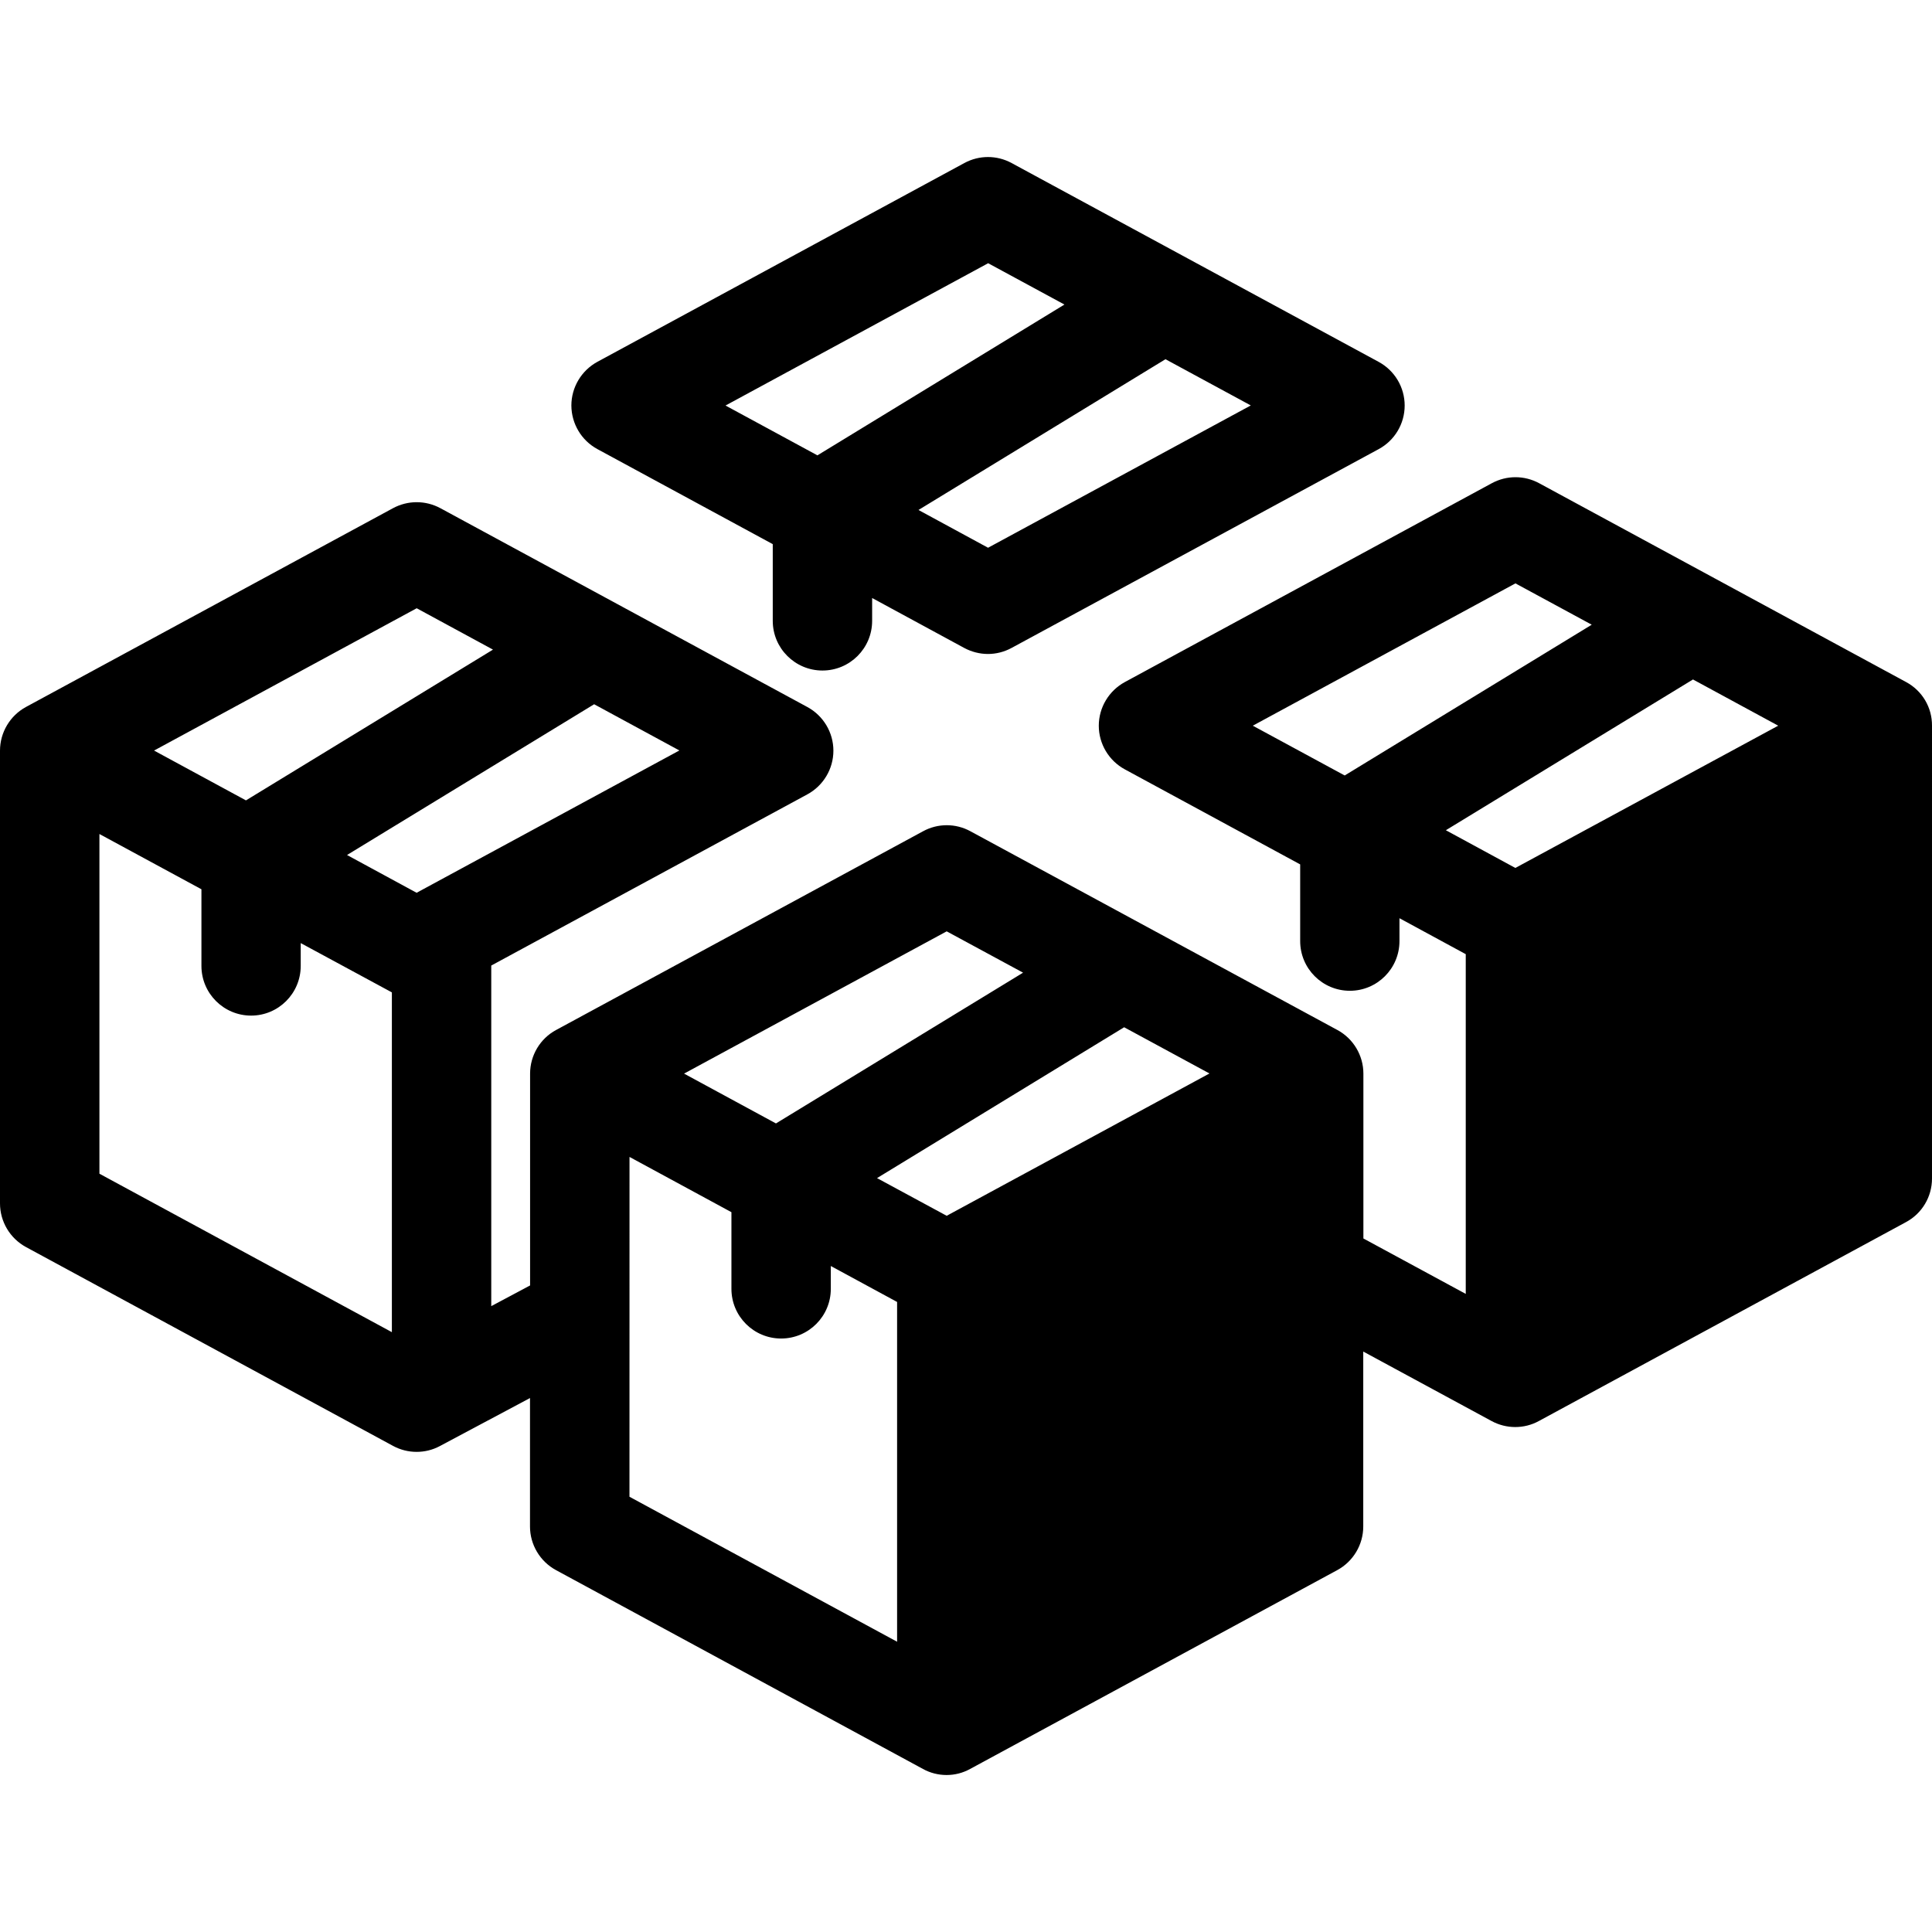 <?xml version="1.0" encoding="iso-8859-1"?>
<!-- Uploaded to: SVG Repo, www.svgrepo.com, Generator: SVG Repo Mixer Tools -->
<!DOCTYPE svg PUBLIC "-//W3C//DTD SVG 1.1//EN" "http://www.w3.org/Graphics/SVG/1.1/DTD/svg11.dtd">
<svg fill="#000000" version="1.1" id="Capa_1" xmlns="http://www.w3.org/2000/svg" xmlns:xlink="http://www.w3.org/1999/xlink" 
	 width="800px" height="800px" viewBox="0 0 43.43 43.43" xml:space="preserve"
	>
<g>
	<path d="M13.43,10.096l3.941,2.136v1.724c0,0.617,0.502,1.117,1.117,1.117c0.617,0,1.117-0.5,1.117-1.117v-0.513l2.071,1.123
		c0.168,0.09,0.352,0.135,0.533,0.135s0.363-0.045,0.529-0.135l8.252-4.469c0.361-0.194,0.586-0.571,0.586-0.981
		s-0.225-0.787-0.586-0.982l-8.25-4.469c-0.332-0.18-0.729-0.18-1.062,0l-8.25,4.469c-0.358,0.195-0.584,0.572-0.584,0.982
		C12.846,9.525,13.07,9.902,13.43,10.096z M22.211,12.313l-1.564-0.849l5.552-3.389l1.918,1.039L22.211,12.313z M22.213,5.917
		l1.715,0.929l-5.553,3.39l-2.066-1.12L22.213,5.917z M42.848,15.332L34.6,10.863c-0.334-0.181-0.732-0.181-1.066,0l-8.248,4.469
		c-0.359,0.195-0.586,0.572-0.586,0.982c0,0.409,0.227,0.787,0.586,0.981l3.941,2.136v1.724c0,0.617,0.5,1.117,1.117,1.117
		c0.615,0,1.115-0.5,1.115-1.117v-0.514l1.49,0.808v7.637l-2.301-1.246v-3.706c0-0.41-0.227-0.787-0.584-0.98l-8.25-4.468
		c-0.332-0.181-0.732-0.181-1.064,0l-8.25,4.468c-0.359,0.193-0.584,0.571-0.584,0.98v4.762l-0.873,0.465v-7.656l7.105-3.848
		c0.36-0.195,0.586-0.572,0.586-0.982s-0.226-0.787-0.586-0.982L9.9,11.424c-0.334-0.18-0.732-0.18-1.066,0l-8.25,4.468
		C0.225,16.087,0,16.465,0,16.874v10.177c0,0.41,0.225,0.787,0.584,0.982l8.25,4.469c0.166,0.09,0.348,0.135,0.531,0.135
		c0.182,0,0.36-0.043,0.524-0.131l2.025-1.079v2.888c0,0.408,0.225,0.785,0.584,0.98l8.248,4.469
		c0.165,0.092,0.35,0.137,0.532,0.137c0.184,0,0.365-0.045,0.531-0.137l8.252-4.469c0.359-0.195,0.584-0.572,0.584-0.98v-3.933
		l2.885,1.562c0.166,0.09,0.35,0.135,0.531,0.135c0.184,0,0.367-0.045,0.531-0.135l8.252-4.471c0.361-0.193,0.586-0.57,0.586-0.98
		V16.315C43.434,15.903,43.209,15.526,42.848,15.332z M9.365,20.069l-1.564-0.849l5.555-3.389l1.916,1.039L9.365,20.069z
		 M9.367,13.673l1.715,0.93l-5.553,3.389l-2.066-1.12L9.367,13.673z M2.235,18.748l2.293,1.242v1.723c0,0.617,0.5,1.117,1.117,1.117
		c0.615,0,1.115-0.5,1.115-1.117V21.2l2.049,1.108v7.638l-6.574-3.562V18.748z M21.281,27.33l-1.566-0.847l5.555-3.391l1.918,1.039
		L21.281,27.33z M21.281,20.936l1.717,0.929l-5.555,3.389l-2.066-1.12L21.281,20.936z M14.151,26.007l2.291,1.242v1.723
		c0,0.617,0.5,1.117,1.117,1.117c0.617,0,1.117-0.5,1.117-1.117v-0.513l1.49,0.808v7.638l-6.016-3.259L14.151,26.007L14.151,26.007z
		 M34.064,19.511l-1.562-0.848l5.555-3.389l1.916,1.039L34.064,19.511z M34.066,13.114l1.715,0.929l-5.553,3.389l-2.066-1.119
		L34.066,13.114z"/>
</g>
</svg>